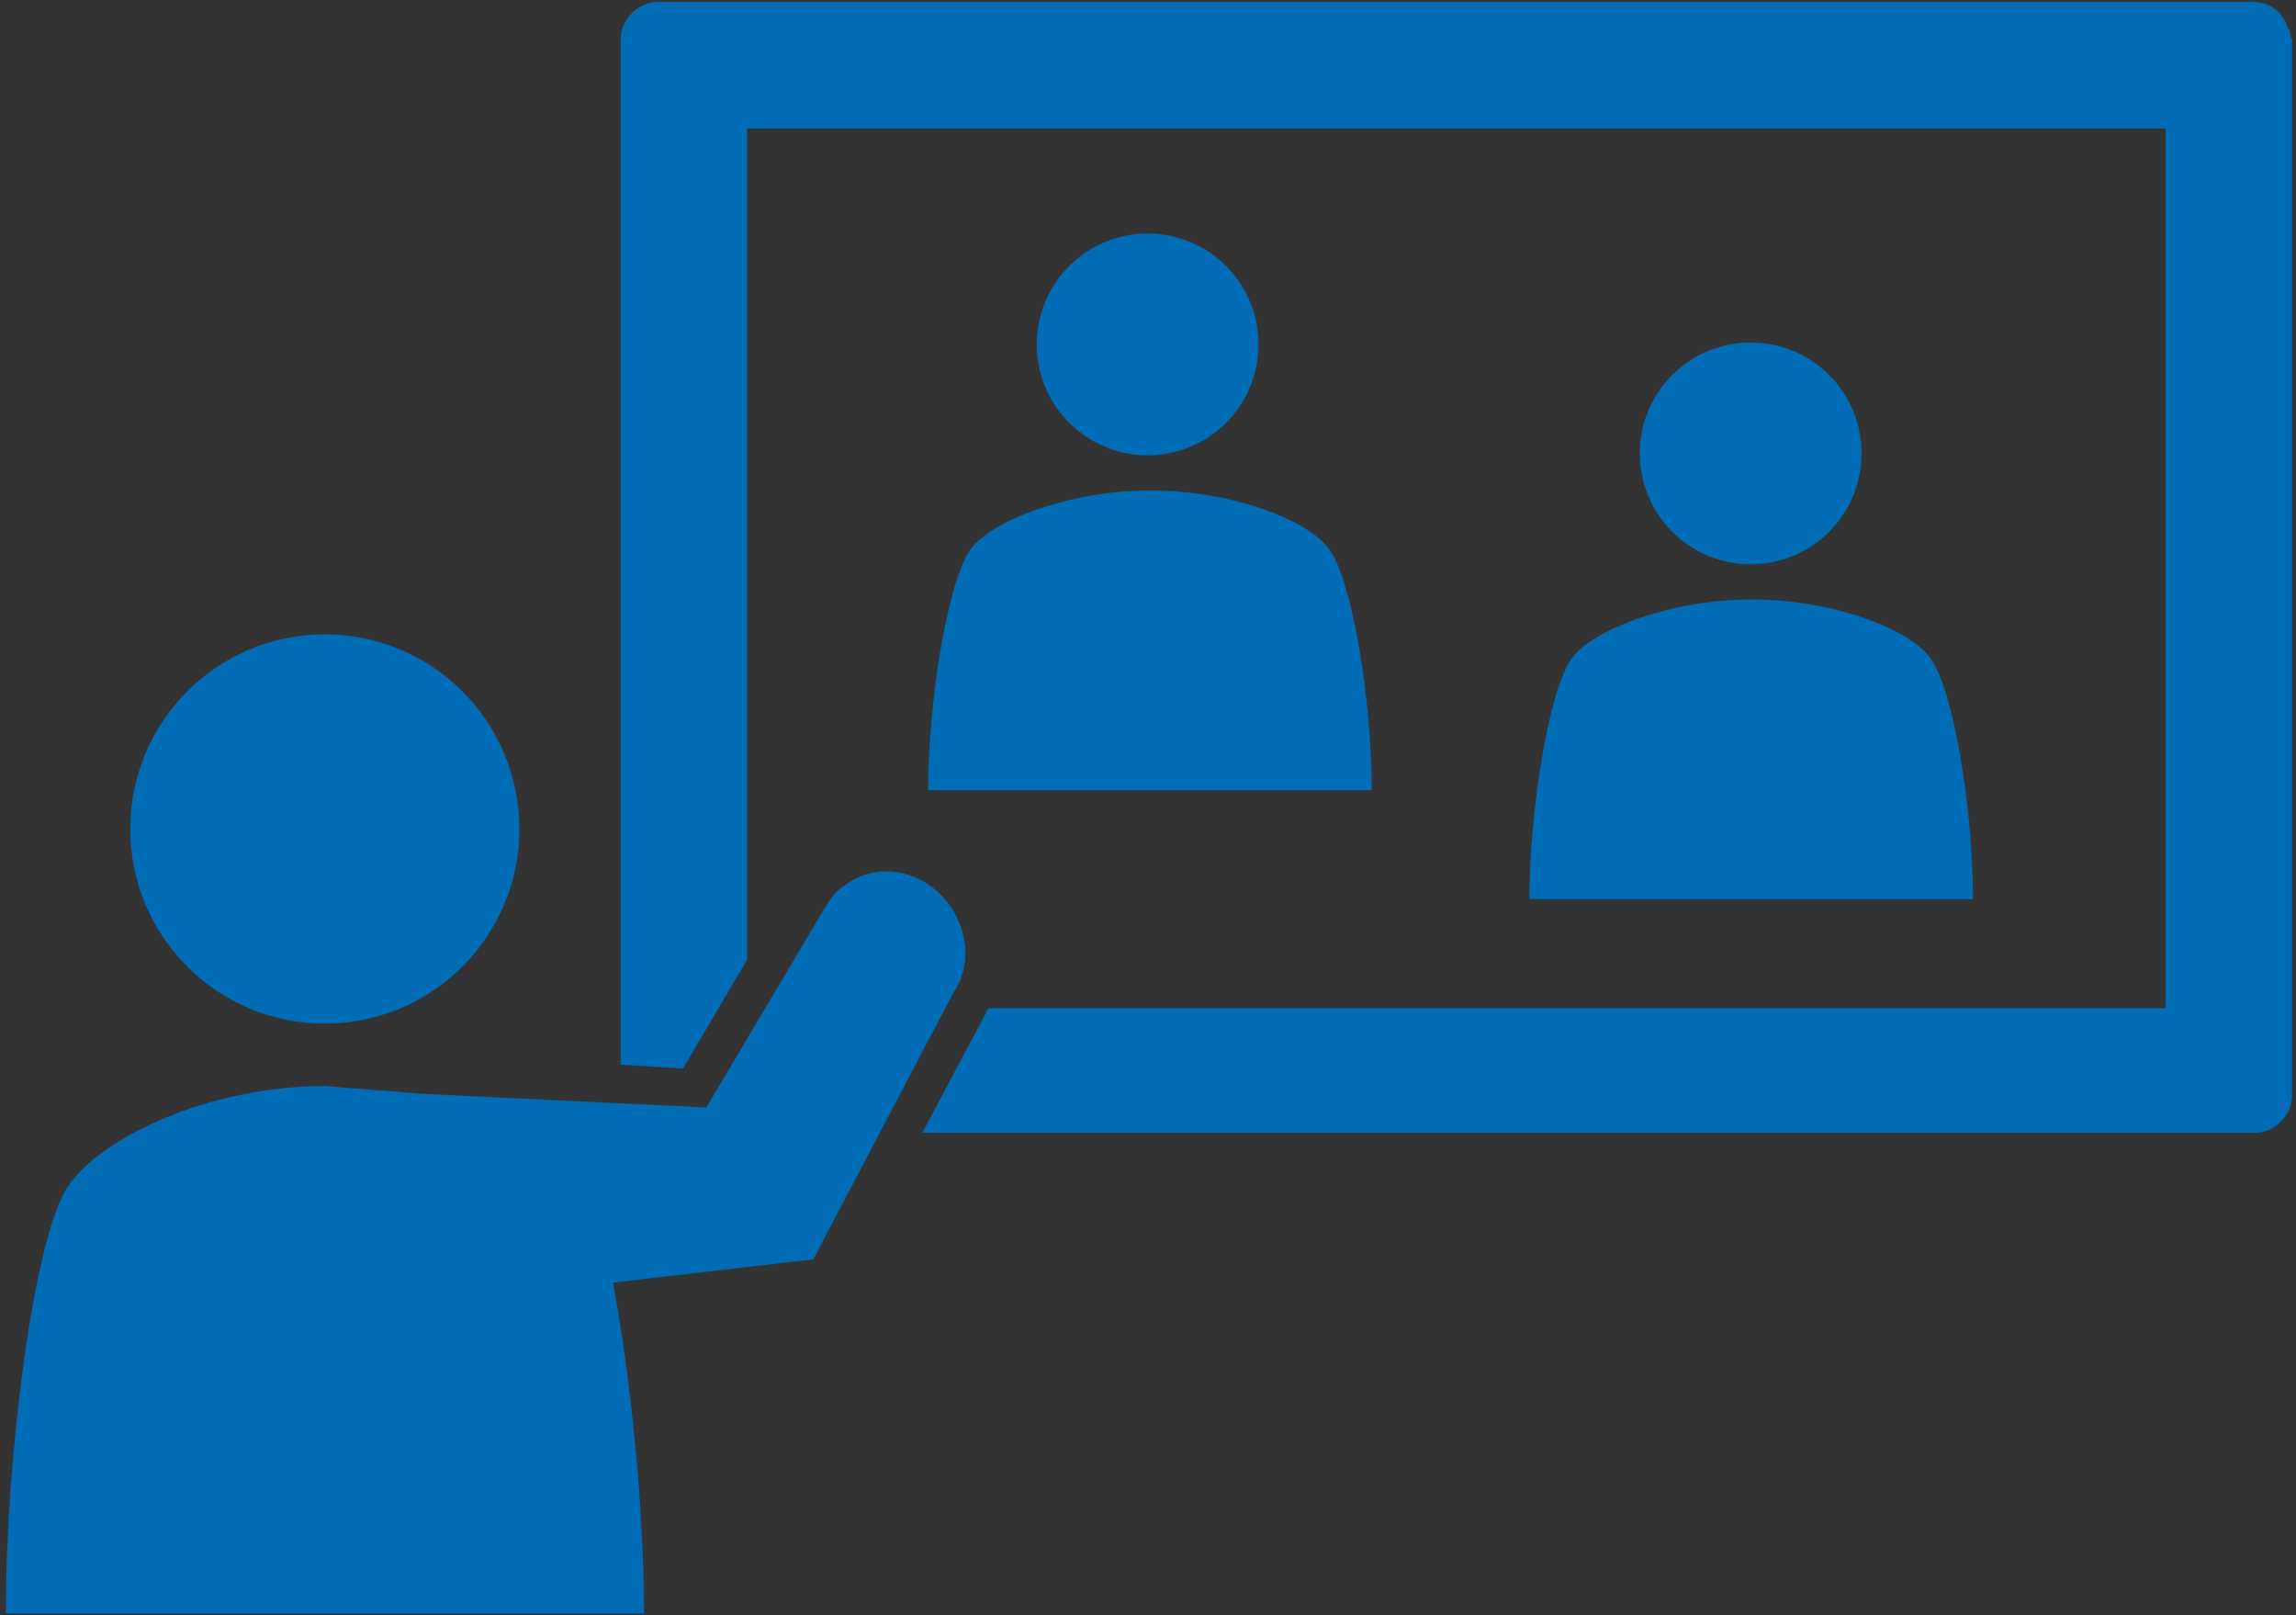 <?xml version="1.0" encoding="utf-8"?>
<!-- Generator: Adobe Illustrator 28.3.0, SVG Export Plug-In . SVG Version: 6.00 Build 0)  -->
<svg version="1.1" id="レイヤー_1" xmlns="http://www.w3.org/2000/svg" xmlns:xlink="http://www.w3.org/1999/xlink" x="0px"
	 y="0px" viewBox="0 0 118 83" style="enable-background:new 0 0 118 83;" xml:space="preserve">
<rect x="0" y="0" width="118" height="83" fill="#333333" stroke="none"/>
<style type="text/css">
	.st0{fill:none;}
	.st1{fill:#FFFFFF;}
	.st2{fill:#006CB6;}
</style>
<g>
	<g>
		<circle class="st0" cx="16.7" cy="42.6" r="8"/>
		<path class="st1" d="M47.2,50c0.4-0.6,0.4-1.5-0.1-2.2c-0.7-0.9-1.8-1.2-2.6-0.6c-0.2,0.1-0.3,0.3-0.5,0.6l-1,2l-0.1-0.1l-1.3,2.1
			h4.6l-0.1-0.1L47.2,50z"/>
		<path class="st2" d="M117.7,1.7C117.7,1.7,117.7,1.6,117.7,1.7c0-0.1,0-0.2-0.1-0.2c-0.2-0.8-0.9-1.4-1.8-1.4h0H48.1H33.8
			c-1,0-1.9,0.9-1.9,1.9v22.3v30.4l3.2,0.2l3.3-5.6V24.1c0,0,0,0,0,0V6.6h12.1c0,0,0,0,0,0h60.8v27.7c0,0,0,0,0,0v17.5H99.2
			c0,0,0,0,0,0H50.8c0,0.1-0.1,0.1-0.1,0.2L50.7,52l-3.3,6.2h54.2h14.3c1,0,1.9-0.9,1.9-1.9V34V2v0C117.7,1.9,117.7,1.8,117.7,1.7z"
			/>
	</g>
	<g>
		
			<ellipse transform="matrix(0.995 -9.853671e-02 9.853671e-02 0.995 -4.12 1.851)" class="st2" cx="16.7" cy="42.6" rx="10" ry="10"/>
		<path class="st2" d="M16.7,55.8c-6,0-11.7,2.7-13.3,5.3c-1.7,2.8-3.1,13.8-3.1,21.8h32.8c0-5.4-0.7-12.3-1.6-17l10.3-1.2l7.2-13.7
			l0,0c0.9-1.3,0.8-3.1-0.2-4.5c-1.3-1.8-3.7-2.3-5.4-1c-0.5,0.3-0.8,0.8-1.1,1.3l0,0l-6,10.1l-14.6-0.7"/>
	</g>
	<g>
		
			<ellipse transform="matrix(0.999 -3.800094e-02 3.800094e-02 0.999 -0.631 2.256)" class="st2" cx="59" cy="17.7" rx="5.7" ry="5.7"/>
		<path class="st2" d="M70.5,40.6c0-4.6-1-10.8-2.2-12.4c-1.1-1.5-5-3-9.2-3c-4.2,0-8.2,1.6-9.2,3c-1.2,1.6-2.2,7.9-2.2,12.4H70.5z"
			/>
	</g>
	<g>
		
			<ellipse transform="matrix(0.999 -3.800093e-02 3.800093e-02 0.999 -0.821 3.438)" class="st2" cx="90" cy="23.3" rx="5.7" ry="5.7"/>
		<path class="st2" d="M101.4,46.2c0-4.6-1-10.8-2.2-12.4c-1.1-1.5-5-3-9.2-3c-4.2,0-8.2,1.6-9.2,3c-1.2,1.6-2.2,7.9-2.2,12.4H101.4
			z"/>
	</g>
</g>
</svg>
